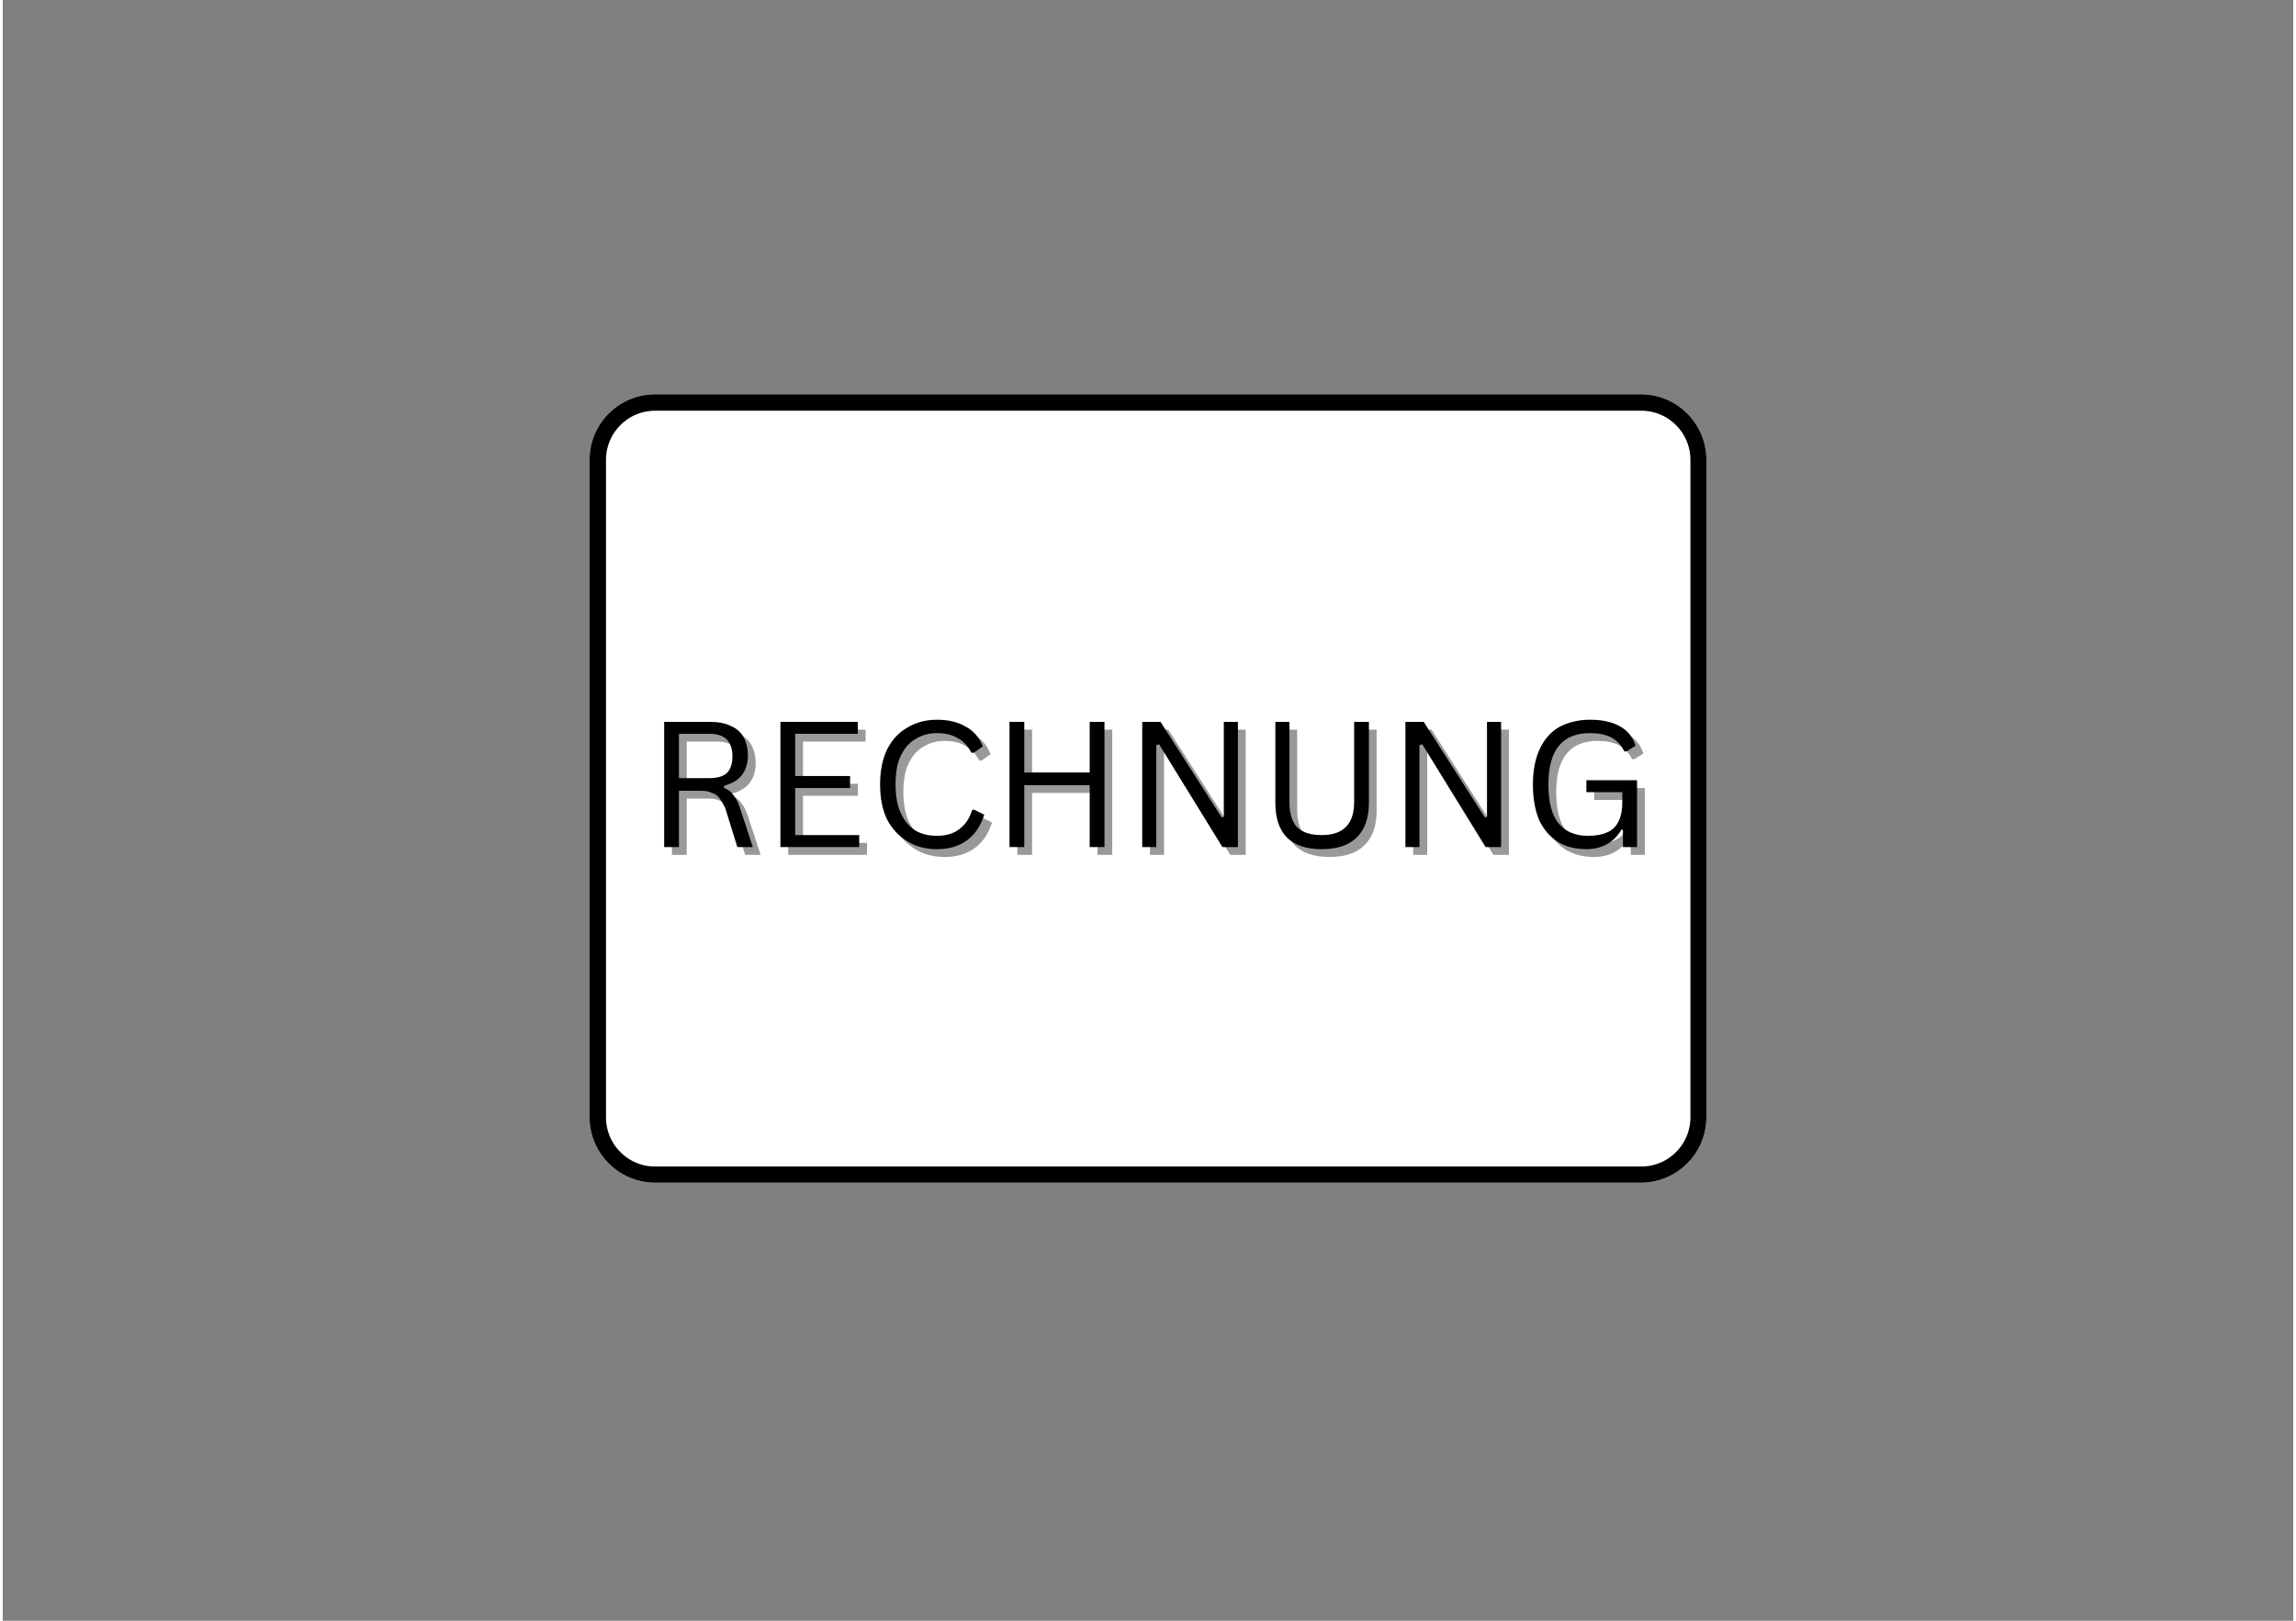 <svg xmlns="http://www.w3.org/2000/svg" xmlns:xlink="http://www.w3.org/1999/xlink" width="68" zoomAndPan="magnify" viewBox="0 0 50.88 36" height="48" preserveAspectRatio="xMidYMid meet" version="1.0"><rect x="0" y="0" width="50.88" height="36" fill="#808080" stroke="none"/><defs><g/><clipPath id="ff0362d463"><path d="M 13.035 8.758 L 37.867 8.758 L 37.867 26.27 L 13.035 26.27 Z M 13.035 8.758 " clip-rule="nonzero"/></clipPath><clipPath id="8ae3fda287"><path d="M 14.492 8.758 L 36.387 8.758 C 37.191 8.758 37.844 9.41 37.844 10.215 L 37.844 24.812 C 37.844 25.617 37.191 26.27 36.387 26.27 L 14.492 26.27 C 13.688 26.27 13.035 25.617 13.035 24.812 L 13.035 10.215 C 13.035 9.41 13.688 8.758 14.492 8.758 Z M 14.492 8.758 " clip-rule="nonzero"/></clipPath><clipPath id="1d01558836"><path d="M 13.035 8.758 L 37.844 8.758 L 37.844 26.27 L 13.035 26.27 Z M 13.035 8.758 " clip-rule="nonzero"/></clipPath><clipPath id="423ba9838d"><path d="M 14.492 8.758 L 36.387 8.758 C 37.191 8.758 37.844 9.41 37.844 10.215 L 37.844 24.812 C 37.844 25.617 37.191 26.27 36.387 26.27 L 14.492 26.27 C 13.688 26.27 13.035 25.617 13.035 24.812 L 13.035 10.215 C 13.035 9.41 13.688 8.758 14.492 8.758 Z M 14.492 8.758 " clip-rule="nonzero"/></clipPath></defs><g clip-path="url(#ff0362d463)"><g clip-path="url(#8ae3fda287)"><path fill="#ffffff" d="M 13.035 8.758 L 37.867 8.758 L 37.867 26.27 L 13.035 26.27 Z M 13.035 8.758 " fill-opacity="1" fill-rule="nonzero"/></g></g><g clip-path="url(#1d01558836)"><g clip-path="url(#423ba9838d)"><path stroke-linecap="butt" transform="matrix(0.73, 0, 0, 0.73, 13.035, 8.757)" fill="none" stroke-linejoin="miter" d="M 1.997 0.001 L 32.001 0.001 C 33.104 0.001 33.998 0.895 33.998 1.998 L 33.998 22.002 C 33.998 23.105 33.104 23.999 32.001 23.999 L 1.997 23.999 C 0.895 23.999 0.001 23.105 0.001 22.002 L 0.001 1.998 C 0.001 0.895 0.895 0.001 1.997 0.001 Z M 1.997 0.001 " stroke="#000000" stroke-width="1" stroke-opacity="1" stroke-miterlimit="4"/></g></g><g fill="#000000" fill-opacity="0.4"><g transform="translate(14.444, 18.988)"><g><path d="M 0.422 0 L 0.422 -2.781 L 1.438 -2.781 C 1.625 -2.781 1.781 -2.75 1.906 -2.688 C 2.031 -2.633 2.125 -2.551 2.188 -2.438 C 2.25 -2.32 2.281 -2.188 2.281 -2.031 C 2.281 -1.863 2.238 -1.723 2.156 -1.609 C 2.07 -1.492 1.938 -1.41 1.75 -1.359 L 1.75 -1.312 C 1.844 -1.281 1.914 -1.223 1.969 -1.141 C 2.031 -1.066 2.082 -0.957 2.125 -0.812 L 2.391 0 L 2.047 0 L 1.781 -0.859 C 1.738 -0.953 1.695 -1.023 1.656 -1.078 C 1.613 -1.141 1.555 -1.18 1.484 -1.203 C 1.422 -1.234 1.344 -1.25 1.25 -1.25 L 0.75 -1.25 L 0.75 0 Z M 1.422 -1.531 C 1.598 -1.531 1.727 -1.566 1.812 -1.641 C 1.895 -1.723 1.938 -1.848 1.938 -2.016 C 1.938 -2.18 1.895 -2.305 1.812 -2.391 C 1.727 -2.473 1.598 -2.516 1.422 -2.516 L 0.75 -2.516 L 0.75 -1.531 Z M 1.422 -1.531 "/></g></g><g transform="translate(17.026, 18.988)"><g><path d="M 0.75 -1.312 L 0.75 -0.266 L 2.172 -0.266 L 2.172 0 L 0.422 0 L 0.422 -2.781 L 2.141 -2.781 L 2.141 -2.516 L 0.75 -2.516 L 0.75 -1.578 L 1.969 -1.578 L 1.969 -1.312 Z M 0.75 -1.312 "/></g></g><g transform="translate(19.381, 18.988)"><g><path d="M 1.547 0.047 C 1.297 0.047 1.078 -0.008 0.891 -0.125 C 0.703 -0.238 0.551 -0.398 0.438 -0.609 C 0.332 -0.828 0.281 -1.086 0.281 -1.391 C 0.281 -1.691 0.332 -1.953 0.438 -2.172 C 0.551 -2.391 0.703 -2.551 0.891 -2.656 C 1.078 -2.77 1.297 -2.828 1.547 -2.828 C 1.805 -2.828 2.02 -2.773 2.188 -2.672 C 2.363 -2.578 2.488 -2.43 2.562 -2.234 L 2.359 -2.094 L 2.312 -2.094 C 2.227 -2.25 2.125 -2.359 2 -2.422 C 1.883 -2.492 1.734 -2.531 1.547 -2.531 C 1.367 -2.531 1.211 -2.488 1.078 -2.406 C 0.941 -2.332 0.832 -2.211 0.75 -2.047 C 0.664 -1.879 0.625 -1.66 0.625 -1.391 C 0.625 -1.129 0.664 -0.91 0.75 -0.734 C 0.832 -0.566 0.941 -0.441 1.078 -0.359 C 1.211 -0.285 1.367 -0.25 1.547 -0.25 C 1.742 -0.25 1.906 -0.297 2.031 -0.391 C 2.164 -0.484 2.266 -0.629 2.328 -0.828 L 2.375 -0.828 L 2.594 -0.719 C 2.52 -0.477 2.395 -0.289 2.219 -0.156 C 2.039 -0.02 1.816 0.047 1.547 0.047 Z M 1.547 0.047 "/></g></g><g transform="translate(22.115, 18.988)"><g><path d="M 2.203 -1.656 L 2.203 -2.781 L 2.531 -2.781 L 2.531 0 L 2.203 0 L 2.203 -1.375 L 0.75 -1.375 L 0.75 0 L 0.422 0 L 0.422 -2.781 L 0.75 -2.781 L 0.75 -1.656 Z M 2.203 -1.656 "/></g></g><g transform="translate(25.063, 18.988)"><g><path d="M 0.734 0 L 0.422 0 L 0.422 -2.781 L 0.828 -2.781 L 2.188 -0.656 L 2.234 -0.672 L 2.234 -2.781 L 2.547 -2.781 L 2.547 0 L 2.203 0 L 0.797 -2.281 L 0.734 -2.266 Z M 0.734 0 "/></g></g><g transform="translate(28.035, 18.988)"><g><path d="M 1.438 0.047 C 1.094 0.047 0.832 -0.039 0.656 -0.219 C 0.488 -0.395 0.406 -0.648 0.406 -0.984 L 0.406 -2.781 L 0.719 -2.781 L 0.719 -1 C 0.719 -0.75 0.773 -0.562 0.891 -0.438 C 1.016 -0.32 1.195 -0.266 1.438 -0.266 C 1.914 -0.266 2.156 -0.508 2.156 -1 L 2.156 -2.781 L 2.484 -2.781 L 2.484 -0.984 C 2.484 -0.648 2.395 -0.395 2.219 -0.219 C 2.039 -0.039 1.781 0.047 1.438 0.047 Z M 1.438 0.047 "/></g></g><g transform="translate(30.909, 18.988)"><g><path d="M 0.734 0 L 0.422 0 L 0.422 -2.781 L 0.828 -2.781 L 2.188 -0.656 L 2.234 -0.672 L 2.234 -2.781 L 2.547 -2.781 L 2.547 0 L 2.203 0 L 0.797 -2.281 L 0.734 -2.266 Z M 0.734 0 "/></g></g><g transform="translate(33.882, 18.988)"><g><path d="M 1.469 0.047 C 1.227 0.047 1.02 -0.004 0.844 -0.109 C 0.664 -0.223 0.523 -0.383 0.422 -0.594 C 0.328 -0.812 0.281 -1.078 0.281 -1.391 C 0.281 -1.703 0.332 -1.969 0.438 -2.188 C 0.539 -2.406 0.688 -2.566 0.875 -2.672 C 1.07 -2.773 1.297 -2.828 1.547 -2.828 C 1.816 -2.828 2.035 -2.781 2.203 -2.688 C 2.379 -2.594 2.5 -2.445 2.562 -2.25 L 2.359 -2.125 L 2.312 -2.125 C 2.238 -2.27 2.141 -2.375 2.016 -2.438 C 1.891 -2.5 1.734 -2.531 1.547 -2.531 C 0.93 -2.531 0.625 -2.148 0.625 -1.391 C 0.625 -0.992 0.703 -0.703 0.859 -0.516 C 1.016 -0.336 1.227 -0.25 1.5 -0.25 C 1.758 -0.25 1.953 -0.305 2.078 -0.422 C 2.203 -0.547 2.266 -0.734 2.266 -0.984 L 2.266 -1.219 L 1.469 -1.219 L 1.469 -1.484 L 2.594 -1.484 L 2.594 0 L 2.281 0 L 2.281 -0.375 L 2.25 -0.391 C 2.164 -0.242 2.055 -0.133 1.922 -0.062 C 1.797 0.008 1.645 0.047 1.469 0.047 Z M 1.469 0.047 "/></g></g></g><g fill="#000000" fill-opacity="1"><g transform="translate(14.271, 18.815)"><g><path d="M 0.422 0 L 0.422 -2.781 L 1.438 -2.781 C 1.625 -2.781 1.781 -2.75 1.906 -2.688 C 2.031 -2.633 2.125 -2.551 2.188 -2.438 C 2.25 -2.32 2.281 -2.188 2.281 -2.031 C 2.281 -1.863 2.238 -1.723 2.156 -1.609 C 2.07 -1.492 1.938 -1.41 1.75 -1.359 L 1.75 -1.312 C 1.844 -1.281 1.914 -1.223 1.969 -1.141 C 2.031 -1.066 2.082 -0.957 2.125 -0.812 L 2.391 0 L 2.047 0 L 1.781 -0.859 C 1.738 -0.953 1.695 -1.023 1.656 -1.078 C 1.613 -1.141 1.555 -1.18 1.484 -1.203 C 1.422 -1.234 1.344 -1.25 1.25 -1.25 L 0.75 -1.25 L 0.75 0 Z M 1.422 -1.531 C 1.598 -1.531 1.727 -1.566 1.812 -1.641 C 1.895 -1.723 1.938 -1.848 1.938 -2.016 C 1.938 -2.18 1.895 -2.305 1.812 -2.391 C 1.727 -2.473 1.598 -2.516 1.422 -2.516 L 0.75 -2.516 L 0.75 -1.531 Z M 1.422 -1.531 "/></g></g><g transform="translate(16.853, 18.815)"><g><path d="M 0.75 -1.312 L 0.75 -0.266 L 2.172 -0.266 L 2.172 0 L 0.422 0 L 0.422 -2.781 L 2.141 -2.781 L 2.141 -2.516 L 0.75 -2.516 L 0.75 -1.578 L 1.969 -1.578 L 1.969 -1.312 Z M 0.75 -1.312 "/></g></g><g transform="translate(19.208, 18.815)"><g><path d="M 1.547 0.047 C 1.297 0.047 1.078 -0.008 0.891 -0.125 C 0.703 -0.238 0.551 -0.398 0.438 -0.609 C 0.332 -0.828 0.281 -1.086 0.281 -1.391 C 0.281 -1.691 0.332 -1.953 0.438 -2.172 C 0.551 -2.391 0.703 -2.551 0.891 -2.656 C 1.078 -2.77 1.297 -2.828 1.547 -2.828 C 1.805 -2.828 2.02 -2.773 2.188 -2.672 C 2.363 -2.578 2.488 -2.43 2.562 -2.234 L 2.359 -2.094 L 2.312 -2.094 C 2.227 -2.25 2.125 -2.359 2 -2.422 C 1.883 -2.492 1.734 -2.531 1.547 -2.531 C 1.367 -2.531 1.211 -2.488 1.078 -2.406 C 0.941 -2.332 0.832 -2.211 0.75 -2.047 C 0.664 -1.879 0.625 -1.66 0.625 -1.391 C 0.625 -1.129 0.664 -0.91 0.75 -0.734 C 0.832 -0.566 0.941 -0.441 1.078 -0.359 C 1.211 -0.285 1.367 -0.25 1.547 -0.25 C 1.742 -0.25 1.906 -0.297 2.031 -0.391 C 2.164 -0.484 2.266 -0.629 2.328 -0.828 L 2.375 -0.828 L 2.594 -0.719 C 2.52 -0.477 2.395 -0.289 2.219 -0.156 C 2.039 -0.02 1.816 0.047 1.547 0.047 Z M 1.547 0.047 "/></g></g><g transform="translate(21.942, 18.815)"><g><path d="M 2.203 -1.656 L 2.203 -2.781 L 2.531 -2.781 L 2.531 0 L 2.203 0 L 2.203 -1.375 L 0.75 -1.375 L 0.75 0 L 0.422 0 L 0.422 -2.781 L 0.75 -2.781 L 0.75 -1.656 Z M 2.203 -1.656 "/></g></g><g transform="translate(24.89, 18.815)"><g><path d="M 0.734 0 L 0.422 0 L 0.422 -2.781 L 0.828 -2.781 L 2.188 -0.656 L 2.234 -0.672 L 2.234 -2.781 L 2.547 -2.781 L 2.547 0 L 2.203 0 L 0.797 -2.281 L 0.734 -2.266 Z M 0.734 0 "/></g></g><g transform="translate(27.863, 18.815)"><g><path d="M 1.438 0.047 C 1.094 0.047 0.832 -0.039 0.656 -0.219 C 0.488 -0.395 0.406 -0.648 0.406 -0.984 L 0.406 -2.781 L 0.719 -2.781 L 0.719 -1 C 0.719 -0.75 0.773 -0.562 0.891 -0.438 C 1.016 -0.32 1.195 -0.266 1.438 -0.266 C 1.914 -0.266 2.156 -0.508 2.156 -1 L 2.156 -2.781 L 2.484 -2.781 L 2.484 -0.984 C 2.484 -0.648 2.395 -0.395 2.219 -0.219 C 2.039 -0.039 1.781 0.047 1.438 0.047 Z M 1.438 0.047 "/></g></g><g transform="translate(30.736, 18.815)"><g><path d="M 0.734 0 L 0.422 0 L 0.422 -2.781 L 0.828 -2.781 L 2.188 -0.656 L 2.234 -0.672 L 2.234 -2.781 L 2.547 -2.781 L 2.547 0 L 2.203 0 L 0.797 -2.281 L 0.734 -2.266 Z M 0.734 0 "/></g></g><g transform="translate(33.709, 18.815)"><g><path d="M 1.469 0.047 C 1.227 0.047 1.02 -0.004 0.844 -0.109 C 0.664 -0.223 0.523 -0.383 0.422 -0.594 C 0.328 -0.812 0.281 -1.078 0.281 -1.391 C 0.281 -1.703 0.332 -1.969 0.438 -2.188 C 0.539 -2.406 0.688 -2.566 0.875 -2.672 C 1.07 -2.773 1.297 -2.828 1.547 -2.828 C 1.816 -2.828 2.035 -2.781 2.203 -2.688 C 2.379 -2.594 2.5 -2.445 2.562 -2.25 L 2.359 -2.125 L 2.312 -2.125 C 2.238 -2.27 2.141 -2.375 2.016 -2.438 C 1.891 -2.5 1.734 -2.531 1.547 -2.531 C 0.93 -2.531 0.625 -2.148 0.625 -1.391 C 0.625 -0.992 0.703 -0.703 0.859 -0.516 C 1.016 -0.336 1.227 -0.25 1.5 -0.25 C 1.758 -0.25 1.953 -0.305 2.078 -0.422 C 2.203 -0.547 2.266 -0.734 2.266 -0.984 L 2.266 -1.219 L 1.469 -1.219 L 1.469 -1.484 L 2.594 -1.484 L 2.594 0 L 2.281 0 L 2.281 -0.375 L 2.25 -0.391 C 2.164 -0.242 2.055 -0.133 1.922 -0.062 C 1.797 0.008 1.645 0.047 1.469 0.047 Z M 1.469 0.047 "/></g></g></g></svg>